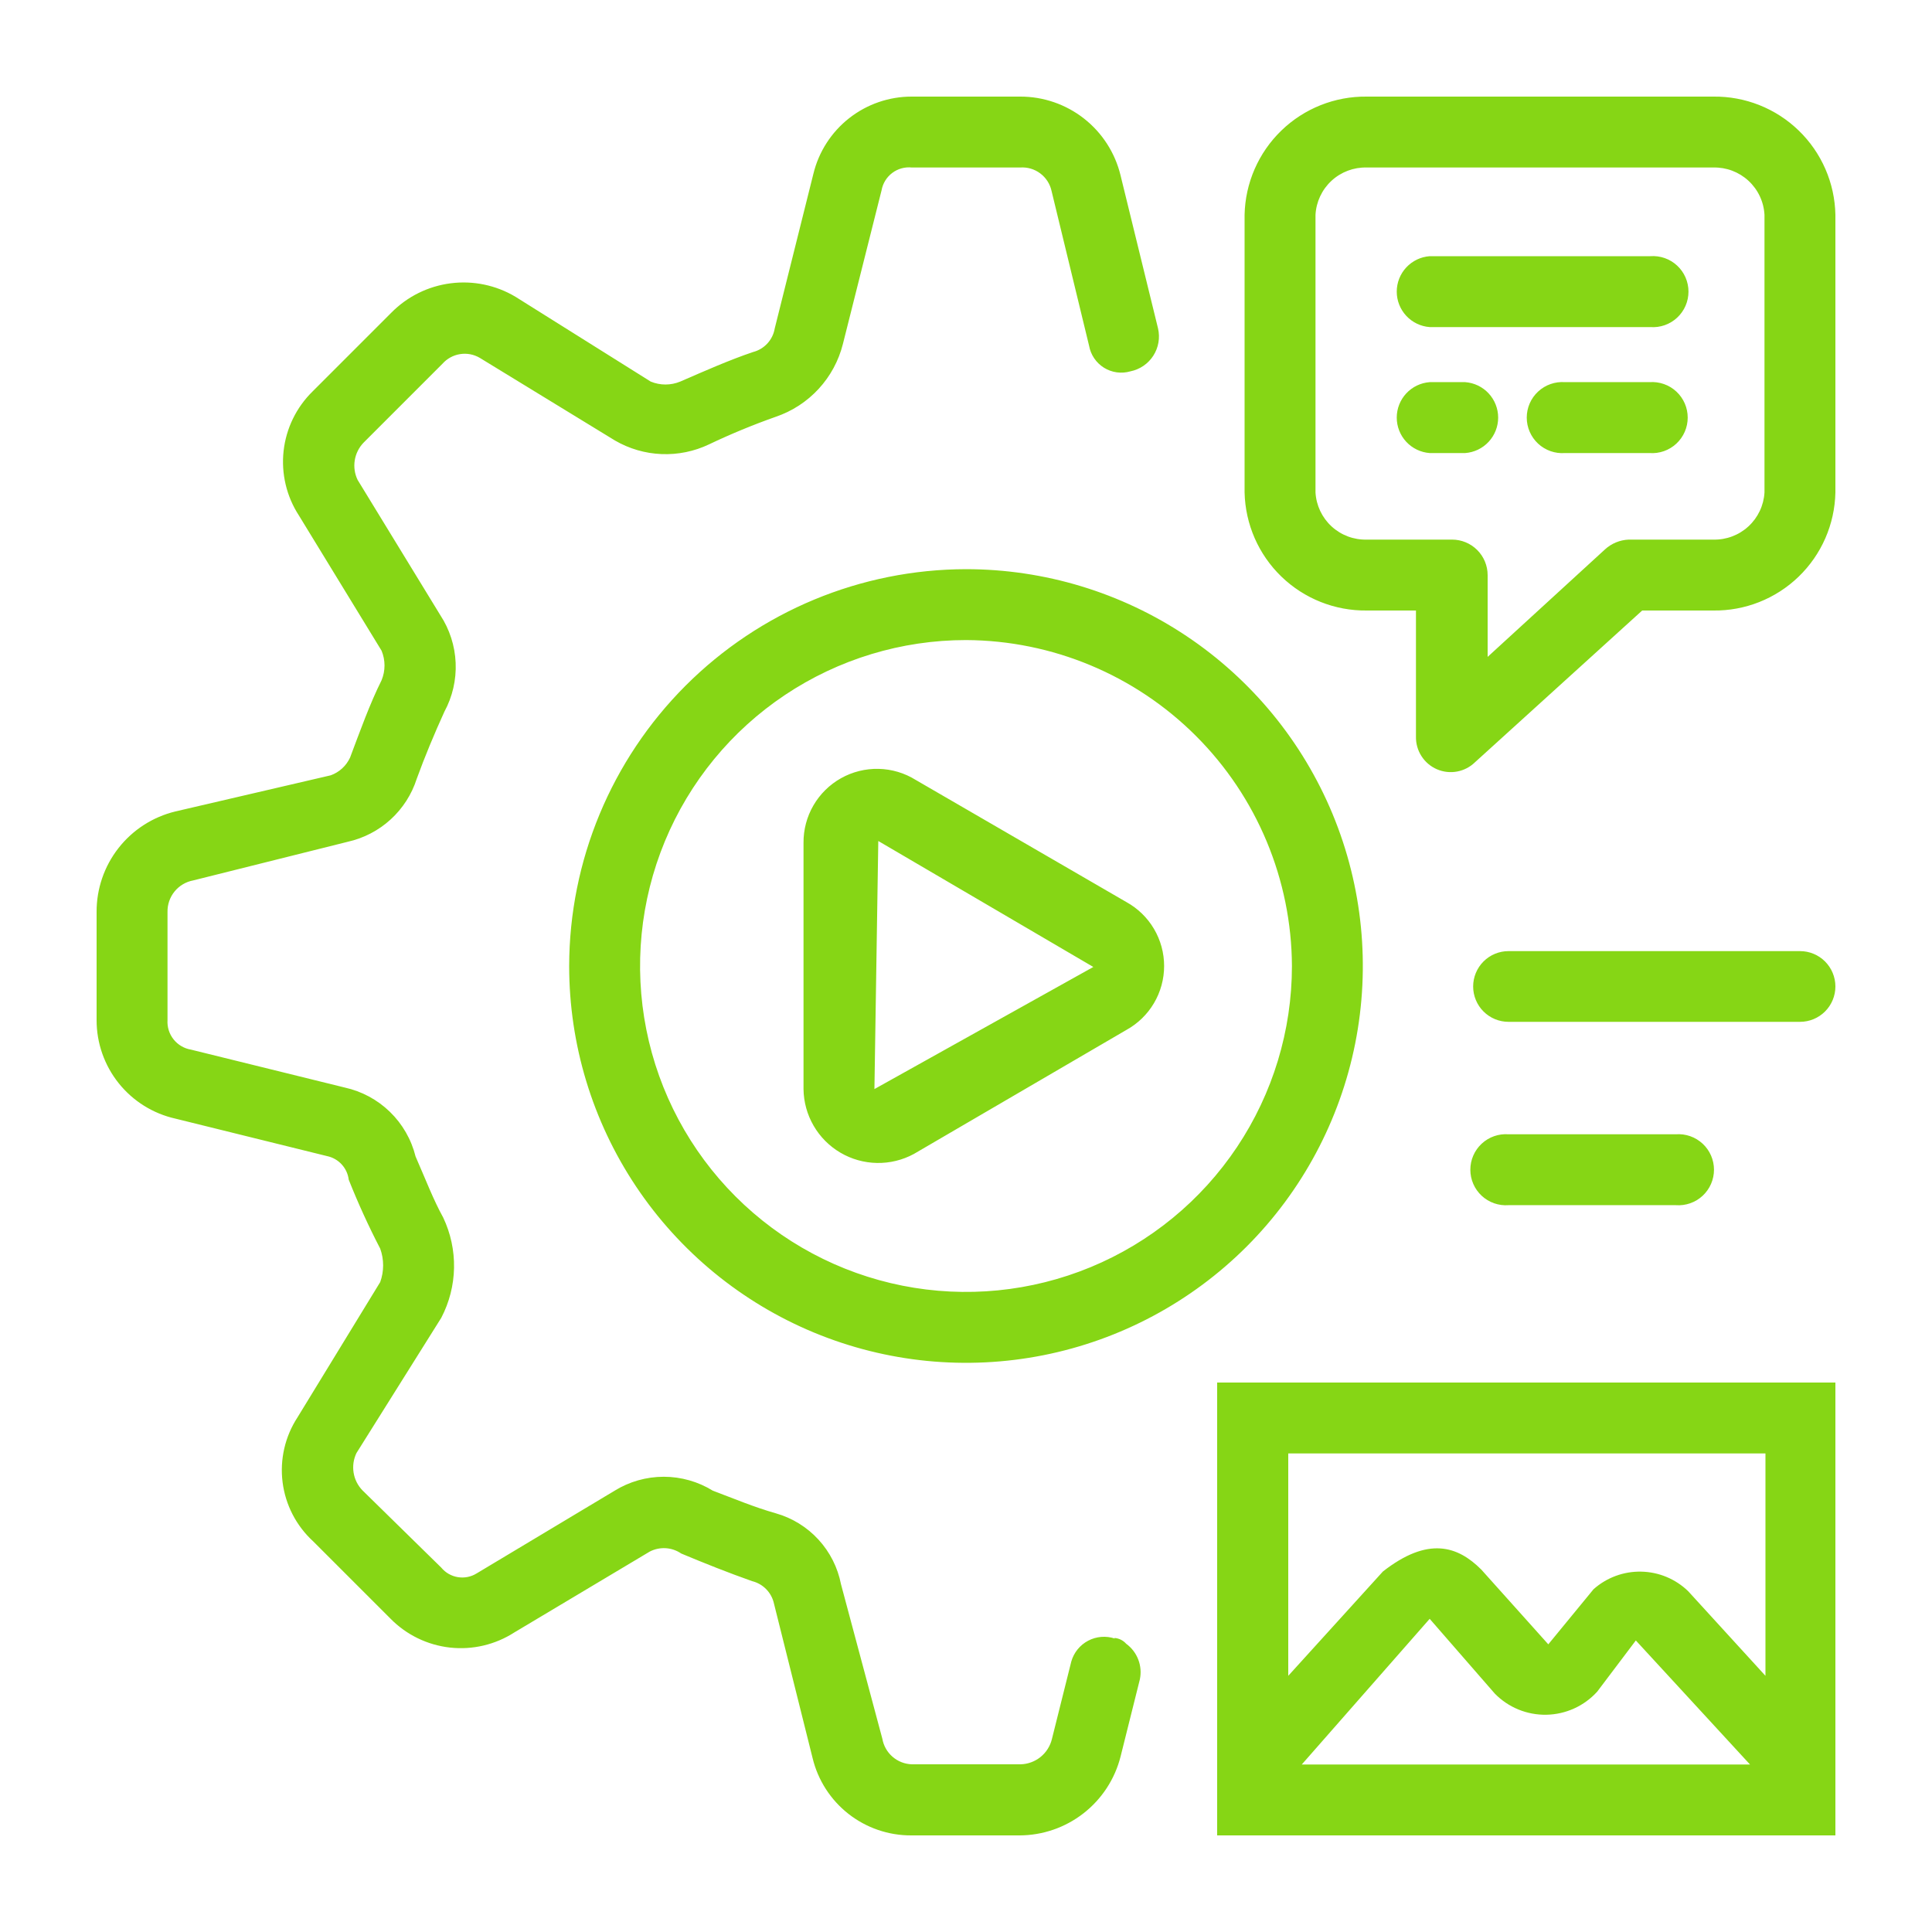 <?xml version="1.0" encoding="UTF-8"?> <svg xmlns="http://www.w3.org/2000/svg" width="128" height="128" viewBox="0 0 128 128" fill="none"><path d="M73.856 108.557C73.567 108.46 73.262 108.424 72.958 108.449C72.655 108.474 72.359 108.56 72.09 108.703C71.821 108.845 71.584 109.04 71.392 109.277C71.201 109.514 71.059 109.787 70.976 110.08L69.696 115.2C69.585 115.673 69.32 116.096 68.942 116.402C68.564 116.708 68.096 116.88 67.61 116.89H60.416C59.945 116.876 59.493 116.701 59.136 116.393C58.779 116.085 58.54 115.664 58.458 115.2L55.718 104.96C55.504 103.855 54.987 102.831 54.225 102.002C53.464 101.172 52.488 100.57 51.405 100.262C49.92 99.84 48.64 99.29 47.232 98.765C46.253 98.16 45.125 97.839 43.974 97.839C42.824 97.839 41.696 98.16 40.717 98.765L31.578 104.243C31.207 104.473 30.765 104.561 30.334 104.49C29.904 104.42 29.513 104.196 29.235 103.859L24.013 98.739C23.702 98.417 23.497 98.008 23.427 97.566C23.356 97.125 23.422 96.672 23.616 96.269L29.235 87.309C29.769 86.287 30.059 85.155 30.081 84.002C30.103 82.85 29.857 81.707 29.363 80.666C28.71 79.488 28.186 78.106 27.533 76.621C27.254 75.497 26.666 74.473 25.836 73.666C25.006 72.858 23.966 72.299 22.835 72.051L12.659 69.542C12.203 69.467 11.79 69.225 11.502 68.864C11.213 68.502 11.069 68.046 11.098 67.584V60.416C11.089 59.923 11.255 59.443 11.567 59.061C11.879 58.679 12.316 58.42 12.8 58.33L23.04 55.77C24.099 55.533 25.079 55.024 25.88 54.292C26.682 53.56 27.278 52.631 27.61 51.597C28.134 50.15 28.787 48.589 29.44 47.155C29.977 46.163 30.236 45.045 30.188 43.918C30.141 42.791 29.79 41.698 29.171 40.755L23.693 31.795C23.498 31.392 23.432 30.939 23.503 30.498C23.574 30.056 23.779 29.647 24.09 29.325L29.312 24.102C29.614 23.761 30.026 23.534 30.476 23.462C30.927 23.389 31.388 23.476 31.782 23.706L40.742 29.184C41.682 29.731 42.741 30.04 43.827 30.084C44.914 30.129 45.995 29.908 46.976 29.44C48.419 28.753 49.898 28.142 51.405 27.61C52.489 27.24 53.464 26.605 54.239 25.762C55.015 24.919 55.568 23.895 55.846 22.784L58.406 12.608C58.488 12.149 58.741 11.737 59.114 11.457C59.487 11.177 59.952 11.048 60.416 11.098H67.584C68.062 11.062 68.536 11.201 68.919 11.488C69.303 11.775 69.57 12.191 69.67 12.659L72.153 22.899C72.206 23.199 72.321 23.484 72.492 23.737C72.662 23.989 72.884 24.202 73.142 24.363C73.401 24.524 73.691 24.628 73.992 24.669C74.294 24.71 74.601 24.687 74.893 24.602C75.202 24.54 75.495 24.416 75.756 24.238C76.016 24.061 76.238 23.833 76.409 23.568C76.58 23.303 76.695 23.006 76.749 22.696C76.803 22.385 76.794 22.067 76.723 21.76L74.24 11.622C73.88 10.13 73.027 8.803 71.819 7.855C70.611 6.907 69.119 6.395 67.584 6.4H60.416C58.911 6.395 57.448 6.898 56.263 7.827C55.079 8.756 54.242 10.057 53.888 11.52L51.328 21.76C51.266 22.131 51.097 22.476 50.843 22.753C50.588 23.03 50.259 23.228 49.894 23.322C48.333 23.846 46.63 24.602 45.069 25.28C44.442 25.54 43.737 25.54 43.11 25.28L34.15 19.661C32.86 18.892 31.35 18.578 29.861 18.769C28.371 18.959 26.988 19.642 25.933 20.71L20.71 25.933C19.634 26.987 18.955 28.382 18.789 29.879C18.624 31.377 18.981 32.886 19.802 34.15L25.28 43.11C25.54 43.737 25.54 44.442 25.28 45.069C24.499 46.63 23.846 48.461 23.194 50.189C23.069 50.46 22.892 50.704 22.672 50.906C22.452 51.108 22.194 51.265 21.913 51.366L11.622 53.76C10.13 54.12 8.803 54.973 7.855 56.181C6.907 57.389 6.395 58.881 6.4 60.416V67.584C6.398 69.104 6.915 70.579 7.864 71.766C8.814 72.952 10.139 73.78 11.622 74.112L21.67 76.595C22.043 76.673 22.381 76.865 22.638 77.145C22.896 77.425 23.058 77.779 23.104 78.157C23.722 79.714 24.418 81.239 25.19 82.726C25.448 83.442 25.448 84.225 25.19 84.941L19.712 93.901C18.883 95.171 18.532 96.695 18.722 98.2C18.912 99.705 19.63 101.094 20.749 102.118L25.869 107.238C26.924 108.313 28.319 108.99 29.816 109.156C31.313 109.321 32.821 108.965 34.086 108.147L43.046 102.797C43.373 102.627 43.74 102.55 44.107 102.572C44.475 102.595 44.829 102.717 45.133 102.925C46.694 103.578 48.269 104.205 49.83 104.755C50.186 104.843 50.51 105.028 50.766 105.291C51.022 105.553 51.199 105.882 51.277 106.24L53.837 116.48C54.191 117.943 55.028 119.244 56.212 120.173C57.397 121.102 58.859 121.605 60.365 121.6H67.533C69.072 121.599 70.567 121.085 71.782 120.139C72.997 119.193 73.862 117.87 74.24 116.378L75.52 111.258C75.611 110.819 75.573 110.364 75.412 109.946C75.251 109.529 74.973 109.166 74.611 108.902C74.411 108.677 74.131 108.539 73.83 108.518L73.856 108.557ZM80.64 121.6H121.6V91.597H80.64V121.6ZM86.246 116.902L94.72 107.251L99.034 112.205C99.478 112.659 100.01 113.018 100.598 113.259C101.187 113.5 101.818 113.618 102.453 113.606C103.089 113.594 103.715 113.452 104.294 113.189C104.872 112.926 105.391 112.548 105.818 112.077L108.378 108.685L115.942 116.902H86.246ZM116.966 96.294V111.027L111.846 105.421C111.01 104.611 109.899 104.148 108.735 104.125C107.572 104.101 106.443 104.518 105.574 105.293L102.579 108.941L98.138 103.987C96.576 102.426 94.618 101.773 91.622 104.115L85.35 111.027V96.294H116.966ZM119.322 63.014H99.942C99.321 63.014 98.725 63.261 98.286 63.7C97.847 64.14 97.6 64.736 97.6 65.357C97.6 65.978 97.847 66.574 98.286 67.013C98.725 67.452 99.321 67.699 99.942 67.699H119.258C119.879 67.699 120.475 67.452 120.914 67.013C121.353 66.574 121.6 65.978 121.6 65.357C121.6 64.736 121.353 64.14 120.914 63.7C120.475 63.261 119.879 63.014 119.258 63.014H119.322ZM111.027 79.846C111.35 79.87 111.675 79.827 111.98 79.72C112.286 79.613 112.566 79.444 112.804 79.223C113.041 79.003 113.23 78.736 113.36 78.439C113.489 78.142 113.556 77.822 113.556 77.498C113.556 77.174 113.489 76.853 113.36 76.556C113.23 76.259 113.041 75.992 112.804 75.772C112.566 75.552 112.286 75.382 111.98 75.275C111.675 75.168 111.35 75.125 111.027 75.149H99.942C99.619 75.125 99.295 75.168 98.989 75.275C98.683 75.382 98.403 75.552 98.166 75.772C97.929 75.992 97.739 76.259 97.61 76.556C97.48 76.853 97.414 77.174 97.414 77.498C97.414 77.822 97.48 78.142 97.61 78.439C97.739 78.736 97.929 79.003 98.166 79.223C98.403 79.444 98.683 79.613 98.989 79.72C99.295 79.827 99.619 79.87 99.942 79.846H111.027ZM53.235 55.846V72.154C53.245 73.007 53.475 73.842 53.903 74.58C54.33 75.318 54.941 75.933 55.676 76.366C56.411 76.799 57.246 77.034 58.099 77.049C58.951 77.065 59.794 76.86 60.544 76.454L74.624 68.237C75.382 67.819 76.014 67.205 76.454 66.46C76.894 65.715 77.126 64.865 77.126 64C77.126 63.135 76.894 62.285 76.454 61.54C76.014 60.795 75.382 60.181 74.624 59.763L60.672 51.674C59.932 51.212 59.082 50.959 58.211 50.939C57.34 50.919 56.479 51.133 55.719 51.559C54.959 51.986 54.327 52.609 53.89 53.363C53.453 54.117 53.227 54.975 53.235 55.846ZM72.435 64.064L57.933 72.154L58.189 55.718L72.435 64.064ZM37.709 64C37.709 69.2 39.251 74.283 42.14 78.607C45.029 82.93 49.135 86.3 53.939 88.29C58.743 90.28 64.029 90.8 69.129 89.786C74.229 88.772 78.914 86.268 82.591 82.591C86.267 78.914 88.772 74.229 89.786 69.129C90.8 64.029 90.28 58.743 88.29 53.939C86.3 49.135 82.93 45.029 78.607 42.14C74.283 39.251 69.2 37.709 64 37.709C57.031 37.722 50.352 40.497 45.424 45.424C40.497 50.352 37.722 57.031 37.709 64ZM85.594 64C85.594 68.271 84.327 72.446 81.954 75.997C79.582 79.548 76.209 82.316 72.263 83.95C68.318 85.584 63.976 86.012 59.787 85.179C55.599 84.346 51.751 82.289 48.731 79.269C45.711 76.249 43.654 72.401 42.821 68.213C41.988 64.024 42.416 59.682 44.05 55.736C45.684 51.791 48.452 48.418 52.003 46.046C55.554 43.673 59.729 42.406 64 42.406C69.719 42.433 75.195 44.717 79.239 48.761C83.283 52.804 85.567 58.281 85.594 64ZM109.338 25.318H103.68C103.357 25.294 103.032 25.338 102.727 25.445C102.421 25.552 102.141 25.721 101.904 25.942C101.666 26.162 101.477 26.429 101.347 26.726C101.218 27.023 101.151 27.343 101.151 27.667C101.151 27.991 101.218 28.311 101.347 28.608C101.477 28.905 101.666 29.172 101.904 29.393C102.141 29.613 102.421 29.782 102.727 29.89C103.032 29.997 103.357 30.04 103.68 30.016H109.286C109.609 30.04 109.934 29.997 110.239 29.89C110.545 29.782 110.825 29.613 111.063 29.393C111.3 29.172 111.489 28.905 111.619 28.608C111.748 28.311 111.815 27.991 111.815 27.667C111.815 27.343 111.748 27.023 111.619 26.726C111.489 26.429 111.3 26.162 111.063 25.942C110.825 25.721 110.545 25.552 110.239 25.445C109.934 25.338 109.609 25.294 109.286 25.318H109.338ZM97.075 25.318H94.72C94.127 25.362 93.573 25.629 93.168 26.064C92.763 26.5 92.538 27.073 92.538 27.667C92.538 28.262 92.763 28.834 93.168 29.27C93.573 29.706 94.127 29.972 94.72 30.016H97.075C97.668 29.972 98.223 29.706 98.627 29.27C99.032 28.834 99.257 28.262 99.257 27.667C99.257 27.073 99.032 26.5 98.627 26.064C98.223 25.629 97.668 25.362 97.075 25.318ZM109.338 16.973H94.72C94.127 17.017 93.573 17.283 93.168 17.719C92.763 18.154 92.538 18.727 92.538 19.322C92.538 19.916 92.763 20.489 93.168 20.924C93.573 21.36 94.127 21.627 94.72 21.67H109.338C109.661 21.694 109.985 21.651 110.291 21.544C110.596 21.437 110.877 21.268 111.114 21.047C111.351 20.827 111.541 20.56 111.67 20.263C111.799 19.966 111.866 19.645 111.866 19.322C111.866 18.998 111.799 18.677 111.67 18.38C111.541 18.083 111.351 17.816 111.114 17.596C110.877 17.375 110.596 17.206 110.291 17.099C109.985 16.992 109.661 16.949 109.338 16.973ZM113.51 6.4H90.547C88.439 6.376 86.406 7.185 84.891 8.652C83.376 10.119 82.501 12.125 82.457 14.234V32.627C82.505 34.733 83.38 36.736 84.895 38.2C86.41 39.664 88.441 40.472 90.547 40.448H93.811V48.806C93.802 49.264 93.93 49.714 94.178 50.098C94.425 50.483 94.782 50.785 95.202 50.967C95.622 51.148 96.087 51.2 96.537 51.116C96.987 51.032 97.401 50.816 97.728 50.496L108.8 40.448H113.498C115.607 40.479 117.643 39.674 119.162 38.208C120.68 36.743 121.556 34.737 121.6 32.627V14.234C121.56 12.124 120.686 10.116 119.17 8.649C117.655 7.181 115.62 6.373 113.51 6.4ZM116.902 32.627C116.853 33.486 116.471 34.292 115.838 34.875C115.205 35.458 114.37 35.772 113.51 35.75H107.904C107.318 35.774 106.76 36.006 106.33 36.403L98.56 43.52V38.106C98.56 37.481 98.312 36.882 97.87 36.44C97.428 35.998 96.829 35.75 96.205 35.75H90.547C89.687 35.772 88.852 35.458 88.219 34.875C87.586 34.292 87.205 33.486 87.155 32.627V14.234C87.201 13.372 87.582 12.563 88.215 11.977C88.848 11.392 89.685 11.076 90.547 11.098H113.51C114.373 11.076 115.209 11.392 115.842 11.977C116.476 12.563 116.856 13.372 116.902 14.234V32.627Z" fill="#86D615"></path></svg> 